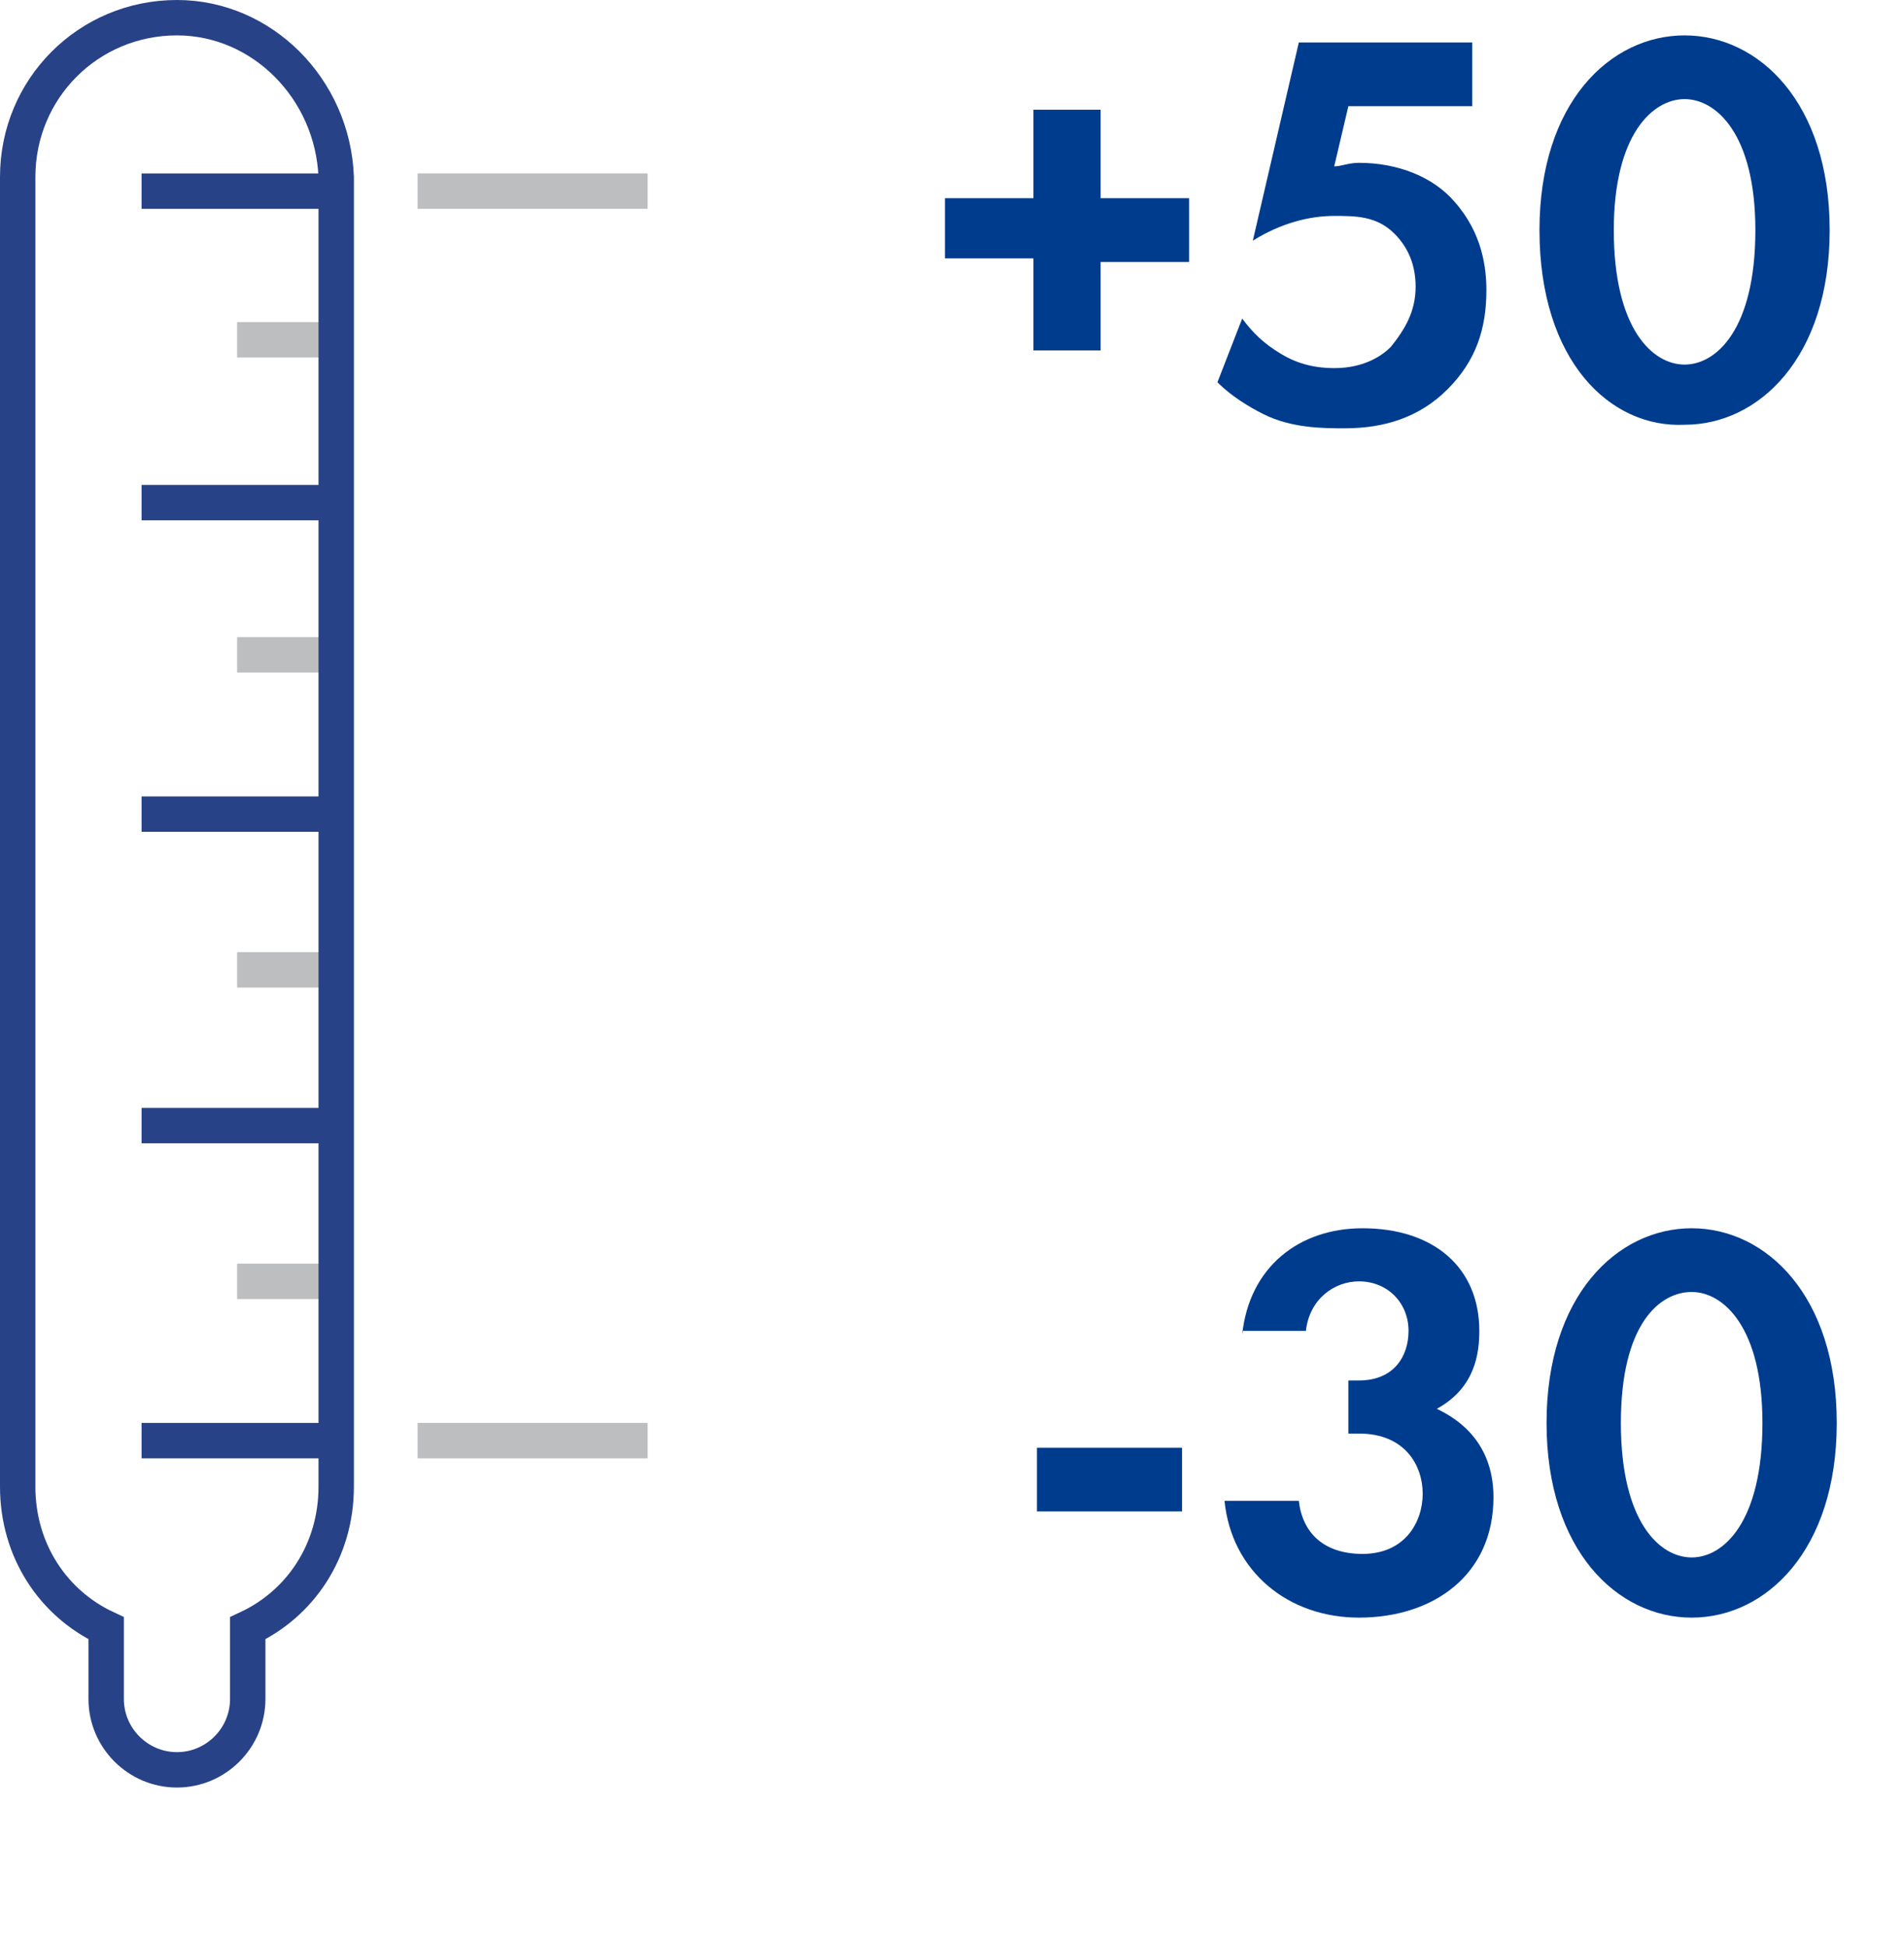 <?xml version="1.0" encoding="utf-8"?>
<!-- Generator: Adobe Illustrator 21.0.2, SVG Export Plug-In . SVG Version: 6.00 Build 0)  -->
<svg version="1.1" id="Слой_1" xmlns="http://www.w3.org/2000/svg" xmlns:xlink="http://www.w3.org/1999/xlink" x="0px" y="0px"
	 viewBox="0 0 53.8 55" style="enable-background:new 0 0 53.8 55;" xml:space="preserve">
<style type="text/css">
	.st0{fill:none;stroke:#BDBEC0;stroke-linejoin:bevel;stroke-miterlimit:10;}
	.st1{fill:none;stroke:#284288;stroke-miterlimit:10;}
	.st2{enable-background:new    ;}
	.st3{fill:#003C8E;}
</style>
<g>
	<line class="st0" x1="9.4" y1="9.6" x2="6.7" y2="9.6"/>
	<line class="st0" x1="9.4" y1="18.5" x2="6.7" y2="18.5"/>
	<line class="st0" x1="9.4" y1="27.4" x2="6.7" y2="27.4"/>
	<line class="st0" x1="9.4" y1="36.2" x2="6.7" y2="36.2"/>
	<path class="st1" d="M5,0.5c-2.5,0-4.5,2-4.5,4.5v16.8V42c0,1.8,1,3.3,2.5,4V48c0,1.1,0.9,2,2,2s2-0.9,2-2V46
		c1.5-0.7,2.5-2.2,2.5-4V22.1V5C9.4,2.5,7.4,0.5,5,0.5z"/>
	<line class="st1" x1="9.4" y1="5.4" x2="4" y2="5.4"/>
	<line class="st1" x1="9.4" y1="40.7" x2="4" y2="40.7"/>
	<line class="st1" x1="9.4" y1="23" x2="4" y2="23"/>
	<line class="st1" x1="9.4" y1="31.8" x2="4" y2="31.8"/>
	<line class="st1" x1="9.4" y1="14.2" x2="4" y2="14.2"/>
	<line class="st0" x1="11.8" y1="5.4" x2="18.3" y2="5.4"/>
	<line class="st0" x1="11.8" y1="40.7" x2="18.3" y2="40.7"/>
</g>
<g>
	<g class="st2">
		<path class="st3" d="M26.7,5.6h2.5V3.1h1.9v2.5h2.5v1.8h-2.5v2.5h-1.9V7.3h-2.5V5.6z"/>
		<path class="st3" d="M41.6,3h-3.5l-0.4,1.7c0.2,0,0.4-0.1,0.7-0.1c1.1,0,2.1,0.4,2.7,1.1c0.8,0.9,0.9,1.9,0.9,2.5
			c0,1.1-0.3,2-1.1,2.8c-0.8,0.8-1.8,1.1-2.9,1.1c-0.6,0-1.5,0-2.3-0.4c-0.4-0.2-0.9-0.5-1.3-0.9l0.7-1.8c0.3,0.4,0.6,0.7,1.1,1
			c0.5,0.3,1,0.4,1.5,0.4c0.9,0,1.4-0.4,1.6-0.6C39.7,9.3,40,8.8,40,8.1c0-0.6-0.2-1.1-0.6-1.5c-0.5-0.5-1.1-0.5-1.7-0.5
			c-0.7,0-1.5,0.2-2.3,0.7l1.3-5.6h4.9V3z"/>
		<path class="st3" d="M43.5,6.5c0-3.6,2-5.5,4.1-5.5c2.1,0,4.1,1.9,4.1,5.5c0,3.6-2,5.5-4.1,5.5C45.5,12.1,43.5,10.2,43.5,6.5z
			 M45.6,6.5c0,2.8,1.1,3.8,2,3.8c0.9,0,2-1,2-3.8c0-2.7-1.1-3.7-2-3.7C46.7,2.8,45.6,3.8,45.6,6.5z"/>
	</g>
</g>
<g class="st2">
	<path class="st3" d="M29.3,40.9h4.1v1.8h-4.1V40.9z"/>
	<path class="st3" d="M35.1,37.7c0.2-1.9,1.6-3,3.4-3c2,0,3.3,1.1,3.3,2.9c0,0.6-0.1,1.6-1.2,2.2c0.4,0.2,1.6,0.8,1.6,2.5
		c0,2.2-1.7,3.4-3.8,3.4c-2,0-3.6-1.3-3.8-3.3h2.1c0.1,0.9,0.7,1.5,1.8,1.5c1.2,0,1.7-0.9,1.7-1.7c0-0.8-0.5-1.7-1.8-1.7h-0.3v-1.5
		h0.3c1,0,1.4-0.7,1.4-1.4c0-0.8-0.6-1.4-1.4-1.4c-0.7,0-1.4,0.5-1.5,1.4H35.1z"/>
	<path class="st3" d="M43.7,40.2c0-3.6,2-5.5,4.1-5.5s4.1,1.9,4.1,5.5c0,3.6-2,5.5-4.1,5.5S43.7,43.8,43.7,40.2z M45.8,40.2
		c0,2.8,1.1,3.8,2,3.8s2-1,2-3.8c0-2.7-1.1-3.7-2-3.7S45.8,37.4,45.8,40.2z"/>
</g>
</svg>
